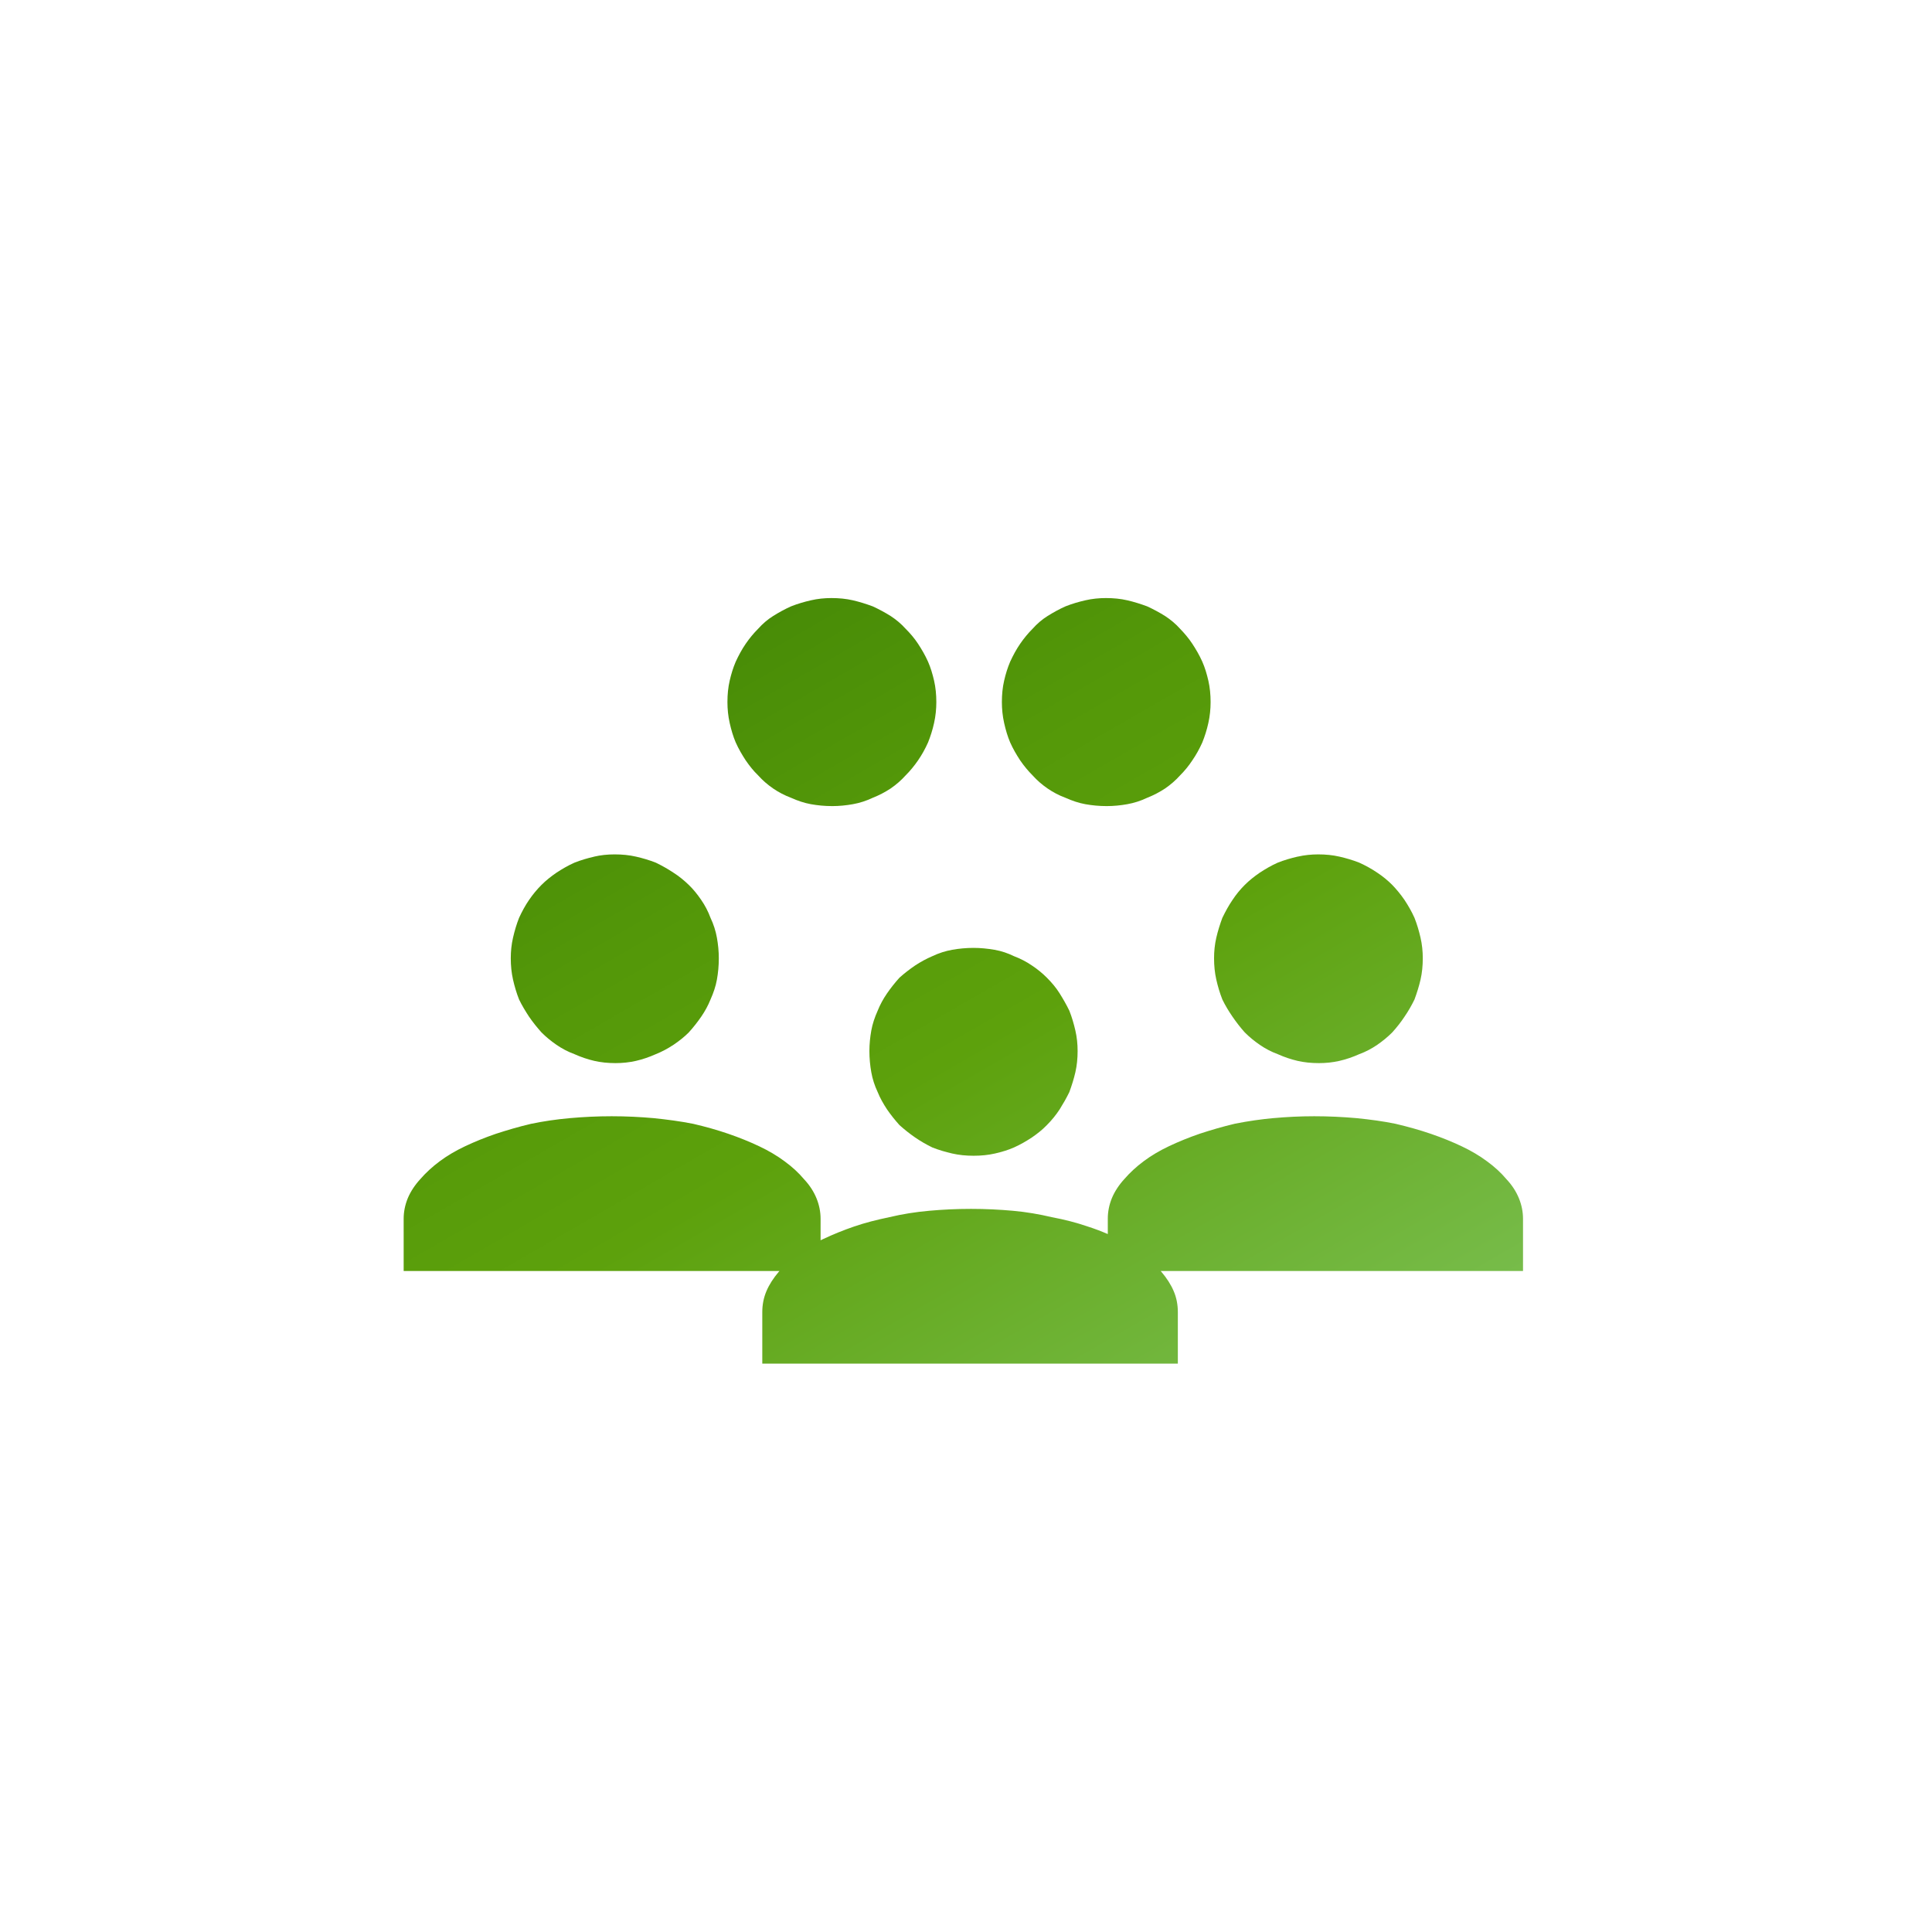 <?xml version="1.0" encoding="UTF-8"?>
<svg xmlns="http://www.w3.org/2000/svg" xmlns:xlink="http://www.w3.org/1999/xlink" id="Layer_1" data-name="Layer 1" viewBox="0 0 112 112">
  <defs>
    <style>
      .cls-1 {
        fill: url(#New_Gradient_Swatch_1);
      }
    </style>
    <linearGradient id="New_Gradient_Swatch_1" data-name="New Gradient Swatch 1" x1="-431.24" y1="-41.02" x2="-458.56" y2="-88.35" gradientTransform="translate(497.32 127.56)" gradientUnits="userSpaceOnUse">
      <stop offset="0" stop-color="#77bc4a"></stop>
      <stop offset=".5" stop-color="#5da10c"></stop>
      <stop offset=".76" stop-color="#549809"></stop>
      <stop offset="1" stop-color="#488c07"></stop>
    </linearGradient>
  </defs>
  <path class="cls-1" d="M73.9,64.81c-.78.07-1.54.18-2.3.33-.72.17-1.4.37-2.04.58-.64.22-1.23.46-1.78.72-.55.26-1.04.55-1.47.87-.43.32-.81.67-1.13,1.04-.32.35-.56.72-.72,1.1-.16.39-.24.79-.24,1.19v.9c-.37-.16-.76-.31-1.17-.44-.64-.22-1.33-.4-2.08-.54-.72-.17-1.47-.3-2.25-.37-.78-.07-1.59-.11-2.43-.11s-1.65.04-2.43.11c-.78.07-1.55.19-2.3.37-.72.15-1.4.32-2.04.54-.64.22-1.23.46-1.78.72-.06.03-.12.06-.17.08v-1.25c0-.4-.08-.8-.24-1.19-.16-.39-.4-.76-.72-1.1-.32-.38-.69-.72-1.13-1.04-.43-.32-.92-.61-1.47-.87-.55-.26-1.14-.5-1.78-.72-.64-.22-1.31-.41-2.04-.58-.75-.15-1.52-.25-2.3-.33-.78-.07-1.59-.11-2.43-.11s-1.65.04-2.43.11c-.78.07-1.53.18-2.25.33-.72.17-1.4.37-2.04.58-.64.22-1.23.46-1.78.72-.55.26-1.04.55-1.47.87-.43.32-.81.67-1.13,1.04-.32.35-.56.72-.72,1.1-.16.39-.24.79-.24,1.19v3.03h21.79s-.03.03-.04.04c-.32.38-.56.75-.72,1.13-.16.38-.24.78-.24,1.21v2.99h24.09v-2.99c0-.43-.08-.84-.24-1.21-.16-.38-.4-.75-.72-1.13-.01-.01-.03-.03-.04-.04h21.01v-3.03c0-.4-.08-.8-.24-1.19-.16-.39-.4-.76-.72-1.1-.32-.38-.69-.72-1.13-1.04-.43-.32-.92-.61-1.47-.87-.55-.26-1.14-.5-1.78-.72-.64-.22-1.32-.41-2.04-.58-.72-.15-1.48-.25-2.27-.33-.8-.07-1.61-.11-2.45-.11s-1.6.04-2.38.11M55.2,55.06c-.39.07-.77.19-1.15.37-.35.15-.68.33-1,.54-.32.22-.62.45-.91.71-.26.29-.5.59-.72.91-.22.32-.4.65-.54,1-.17.38-.3.76-.37,1.15-.07.39-.11.79-.11,1.19,0,.43.04.84.11,1.23.07.39.19.77.37,1.15.14.35.33.68.54,1,.22.32.46.62.72.91.29.26.59.5.91.72.32.22.65.41,1,.58.38.15.76.26,1.15.35.39.09.8.13,1.24.13s.85-.04,1.24-.13c.39-.09.76-.2,1.1-.35.38-.17.72-.37,1.04-.58.32-.22.61-.45.87-.72.29-.29.53-.59.74-.91.2-.32.39-.65.56-1,.14-.38.26-.76.35-1.15.09-.39.13-.8.13-1.23,0-.41-.04-.8-.13-1.19-.09-.39-.2-.77-.35-1.15-.17-.35-.36-.68-.56-1-.2-.32-.45-.62-.74-.91-.26-.26-.55-.5-.87-.71-.32-.22-.67-.4-1.04-.54-.35-.17-.72-.3-1.13-.37-.41-.07-.81-.11-1.21-.11-.43,0-.85.04-1.24.11M34.45,49.66c-.39.09-.77.2-1.15.35-.38.17-.72.37-1.04.58-.32.22-.61.45-.87.71-.26.26-.5.55-.72.87-.22.32-.41.67-.58,1.04-.15.38-.26.76-.35,1.15-.09.39-.13.79-.13,1.19,0,.43.04.84.13,1.24.09.39.2.77.35,1.15.17.35.37.68.58,1,.22.32.46.62.72.91.26.26.55.5.87.72.32.22.66.4,1.04.54.38.17.76.3,1.15.39.39.09.8.13,1.23.13.4,0,.8-.04,1.19-.13.39-.09.77-.22,1.15-.39.35-.14.69-.32,1.02-.54.33-.22.63-.46.89-.72.26-.29.5-.59.72-.91.22-.32.4-.65.54-1,.17-.38.3-.76.37-1.15.07-.39.11-.8.11-1.24,0-.4-.04-.8-.11-1.19-.07-.39-.19-.77-.37-1.15-.14-.38-.32-.72-.54-1.04-.22-.32-.45-.61-.72-.87s-.56-.5-.89-.71c-.33-.22-.67-.41-1.02-.58-.38-.15-.76-.26-1.15-.35-.39-.09-.8-.13-1.24-.13-.41,0-.8.04-1.19.13M75.22,49.66c-.39.09-.77.2-1.15.35-.38.17-.72.37-1.04.58-.32.22-.61.45-.87.71-.26.26-.5.55-.71.87-.22.32-.41.67-.59,1.04-.14.38-.26.76-.35,1.15-.09.39-.13.79-.13,1.19,0,.43.04.84.13,1.24.09.39.2.77.35,1.15.17.35.37.68.59,1,.22.32.45.62.71.91.26.26.55.5.87.72.32.22.66.4,1.04.54.38.17.76.3,1.15.39.39.09.8.13,1.24.13.4,0,.8-.04,1.19-.13.39-.09.77-.22,1.15-.39.38-.14.72-.32,1.04-.54.32-.22.61-.46.87-.72.26-.29.5-.59.71-.91.22-.32.41-.65.58-1,.14-.38.26-.76.35-1.15.09-.39.13-.8.13-1.24,0-.4-.04-.8-.13-1.19-.09-.39-.2-.77-.35-1.15-.17-.38-.37-.72-.58-1.04-.22-.32-.46-.61-.71-.87-.26-.26-.55-.5-.87-.71-.32-.22-.67-.41-1.04-.58-.38-.15-.76-.26-1.15-.35-.39-.09-.8-.13-1.23-.13-.4,0-.8.04-1.19.13M47.01,34.8c-.39.09-.77.2-1.15.35-.38.17-.72.36-1.04.56-.32.2-.61.45-.87.74-.26.26-.5.55-.72.87s-.41.67-.58,1.04c-.15.35-.26.71-.35,1.1-.09.39-.13.8-.13,1.24,0,.4.04.81.13,1.21.09.4.2.78.35,1.13.17.38.37.72.58,1.04.22.32.45.61.72.87.26.29.55.54.87.76.32.22.67.4,1.04.54.38.17.76.3,1.15.37s.8.11,1.24.11c.4,0,.8-.04,1.19-.11.39-.07.77-.19,1.15-.37.38-.15.72-.33,1.04-.54.32-.22.61-.47.87-.76.26-.26.5-.55.72-.87.22-.32.41-.66.58-1.04.14-.35.26-.72.35-1.13.09-.4.13-.81.13-1.21,0-.43-.04-.85-.13-1.24-.09-.39-.2-.76-.35-1.1-.17-.38-.37-.72-.58-1.04s-.46-.61-.72-.87c-.26-.29-.55-.53-.87-.74-.32-.2-.67-.39-1.04-.56-.38-.14-.76-.26-1.15-.35-.39-.09-.8-.13-1.24-.13-.4,0-.8.04-1.19.13M62.92,34.8c-.39.09-.77.2-1.15.35-.38.17-.72.36-1.04.56-.32.2-.61.45-.87.74-.26.26-.5.55-.72.87s-.41.67-.58,1.04c-.15.35-.26.71-.35,1.1-.09.39-.13.8-.13,1.24,0,.4.04.81.13,1.21.09.4.2.78.35,1.13.17.38.37.72.58,1.04.22.32.46.61.72.87.26.29.55.54.87.76.32.22.66.4,1.04.54.38.17.76.3,1.15.37.39.07.8.11,1.24.11.4,0,.8-.04,1.19-.11s.77-.19,1.15-.37c.38-.15.72-.33,1.04-.54.32-.22.61-.47.87-.76.26-.26.5-.55.71-.87.22-.32.41-.66.58-1.04.14-.35.26-.72.35-1.13.09-.4.13-.81.13-1.21,0-.43-.04-.85-.13-1.24-.09-.39-.2-.76-.35-1.1-.17-.38-.37-.72-.58-1.04s-.46-.61-.71-.87c-.26-.29-.55-.53-.87-.74-.32-.2-.67-.39-1.04-.56-.38-.14-.76-.26-1.15-.35-.39-.09-.8-.13-1.24-.13-.4,0-.8.04-1.19.13"></path>
</svg>
